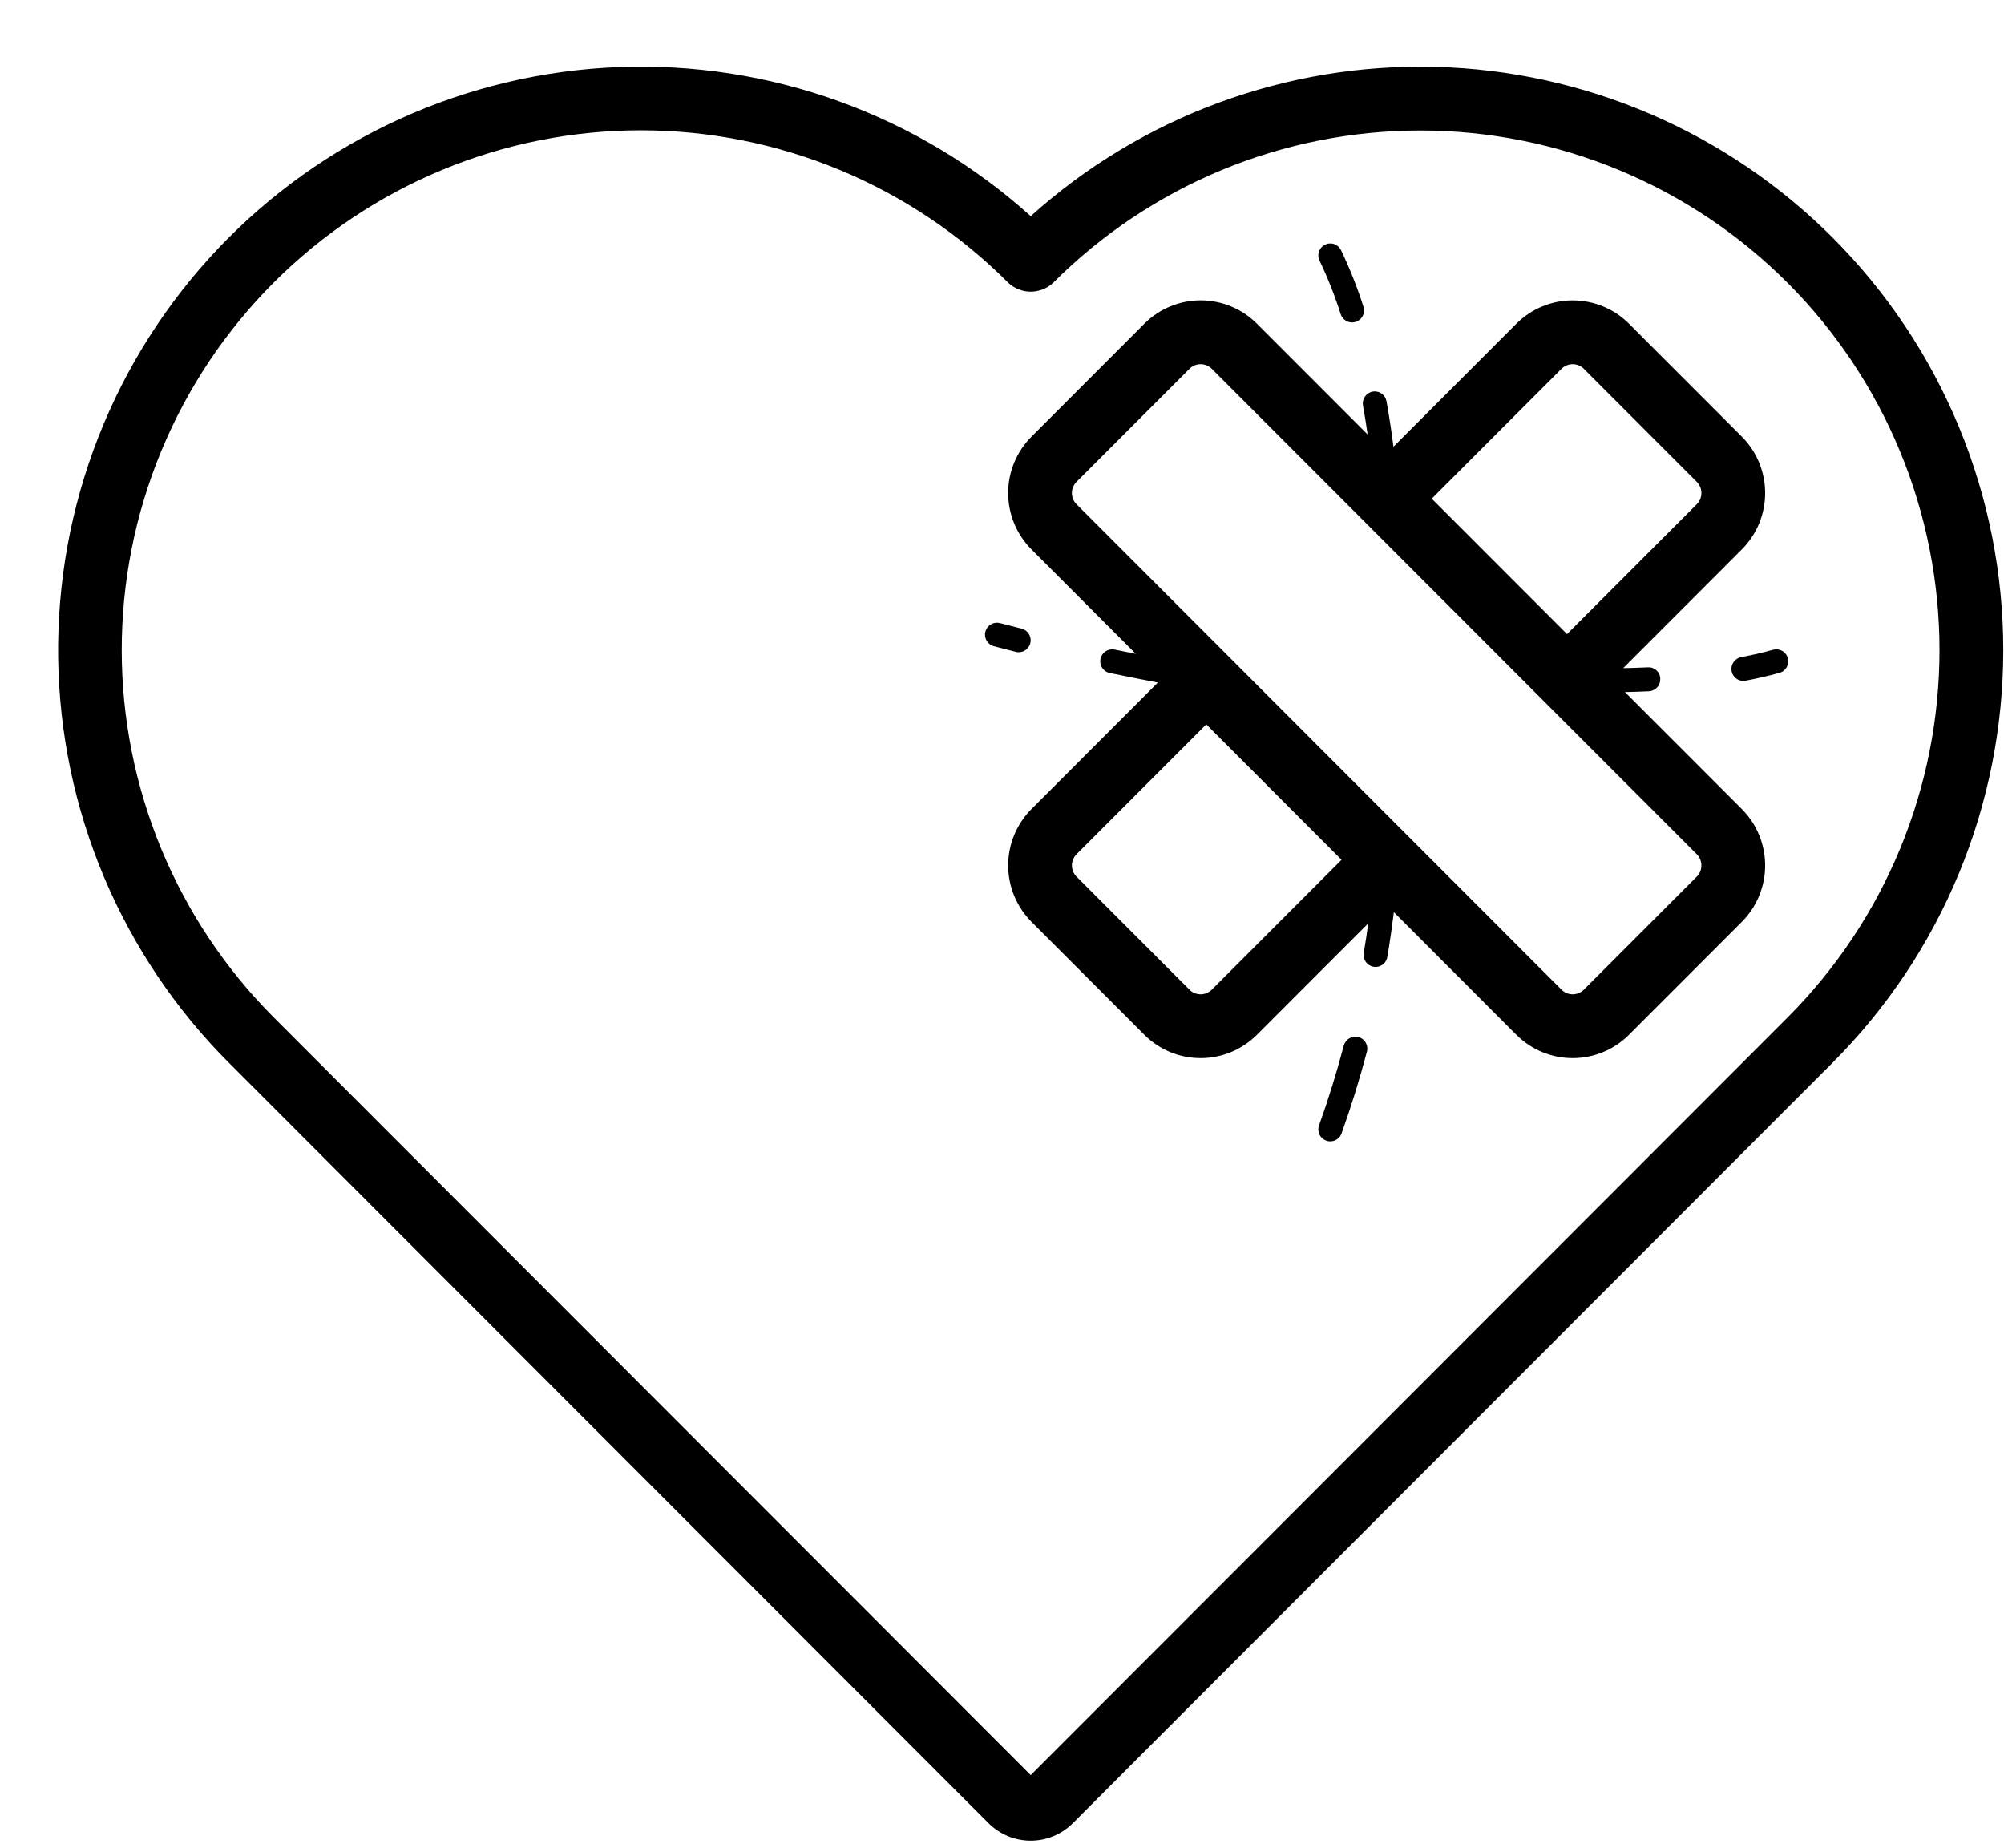 <svg xmlns="http://www.w3.org/2000/svg" xmlns:xlink="http://www.w3.org/1999/xlink" width="500" zoomAndPan="magnify" viewBox="0 0 375 345.75" height="461" preserveAspectRatio="xMidYMid meet" version="1.0"><defs><clipPath id="5982016fb7"><path d="M 10 12 L 374.863 12 L 374.863 345 L 10 345 Z M 10 12 " clip-rule="nonzero"/></clipPath></defs><g clip-path="url(#5982016fb7)"><path fill="#000000" d="M 342.914 44.445 C 341.695 43.227 340.449 42.035 339.172 40.875 C 337.895 39.715 336.594 38.582 335.266 37.484 C 333.934 36.383 332.578 35.316 331.199 34.281 C 329.82 33.246 328.418 32.242 326.988 31.277 C 325.562 30.309 324.113 29.371 322.641 28.473 C 321.168 27.574 319.676 26.711 318.164 25.879 C 316.652 25.051 315.121 24.258 313.57 23.504 C 312.02 22.746 310.453 22.027 308.867 21.344 C 307.281 20.664 305.684 20.02 304.07 19.414 C 302.453 18.809 300.824 18.242 299.184 17.711 C 297.543 17.184 295.891 16.695 294.223 16.246 C 292.559 15.793 290.883 15.383 289.199 15.012 C 287.516 14.645 285.824 14.312 284.125 14.023 C 282.422 13.73 280.719 13.48 279.004 13.273 C 277.293 13.062 275.578 12.895 273.859 12.766 C 272.137 12.641 270.418 12.555 268.691 12.508 C 266.969 12.461 265.246 12.457 263.52 12.492 C 261.797 12.527 260.074 12.605 258.352 12.723 C 256.633 12.84 254.914 12.996 253.203 13.195 C 251.488 13.395 249.781 13.633 248.082 13.914 C 246.379 14.195 244.684 14.516 243 14.875 C 241.312 15.234 239.633 15.637 237.969 16.078 C 236.301 16.516 234.645 16.996 233 17.516 C 231.355 18.035 229.723 18.59 228.105 19.188 C 226.484 19.785 224.883 20.418 223.293 21.09 C 221.707 21.762 220.133 22.473 218.578 23.219 C 217.023 23.965 215.488 24.75 213.969 25.57 C 212.453 26.391 210.957 27.246 209.477 28.137 C 208 29.027 206.547 29.953 205.113 30.91 C 203.68 31.871 202.27 32.863 200.883 33.891 C 199.5 34.918 198.137 35.977 196.801 37.07 C 195.465 38.16 194.156 39.285 192.875 40.438 C 191.566 39.262 190.234 38.121 188.875 37.012 C 187.516 35.902 186.129 34.824 184.715 33.785 C 183.305 32.742 181.867 31.734 180.406 30.758 C 178.945 29.785 177.461 28.848 175.957 27.945 C 174.449 27.047 172.922 26.18 171.375 25.352 C 169.828 24.523 168.262 23.734 166.676 22.984 C 165.09 22.23 163.484 21.516 161.867 20.844 C 160.246 20.168 158.609 19.531 156.957 18.938 C 155.309 18.34 153.645 17.785 151.965 17.27 C 150.289 16.754 148.598 16.281 146.898 15.844 C 145.199 15.41 143.488 15.02 141.77 14.668 C 140.047 14.316 138.32 14.008 136.586 13.738 C 134.852 13.473 133.113 13.246 131.367 13.062 C 129.621 12.879 127.875 12.738 126.121 12.637 C 124.367 12.539 122.617 12.48 120.859 12.469 C 119.105 12.453 117.352 12.48 115.598 12.551 C 113.844 12.621 112.094 12.734 110.344 12.887 C 108.598 13.043 106.855 13.238 105.117 13.48 C 103.375 13.719 101.645 14 99.918 14.32 C 98.195 14.645 96.477 15.008 94.77 15.414 C 93.062 15.82 91.367 16.266 89.68 16.754 C 87.996 17.242 86.32 17.77 84.66 18.336 C 83 18.906 81.355 19.512 79.723 20.16 C 78.09 20.809 76.477 21.496 74.879 22.223 C 73.281 22.949 71.699 23.711 70.141 24.512 C 68.578 25.316 67.039 26.156 65.516 27.031 C 63.996 27.906 62.496 28.82 61.02 29.77 C 59.543 30.719 58.09 31.703 56.66 32.723 C 55.23 33.742 53.828 34.793 52.449 35.883 C 51.07 36.969 49.719 38.086 48.395 39.238 C 47.07 40.391 45.773 41.574 44.508 42.789 C 43.238 44.004 42.004 45.25 40.793 46.523 C 39.586 47.801 38.41 49.102 37.266 50.434 C 36.121 51.766 35.012 53.125 33.93 54.508 C 32.852 55.895 31.809 57.305 30.797 58.738 C 29.785 60.176 28.809 61.633 27.867 63.117 C 26.926 64.602 26.023 66.105 25.156 67.633 C 24.285 69.156 23.457 70.703 22.664 72.27 C 21.867 73.836 21.113 75.422 20.398 77.023 C 19.68 78.629 19 80.246 18.363 81.883 C 17.723 83.52 17.125 85.168 16.566 86.836 C 16.004 88.5 15.484 90.176 15.008 91.867 C 14.527 93.555 14.09 95.258 13.695 96.969 C 13.297 98.68 12.941 100.398 12.629 102.125 C 12.316 103.855 12.043 105.59 11.812 107.332 C 11.586 109.07 11.398 110.816 11.25 112.566 C 11.105 114.316 11 116.07 10.941 117.824 C 10.879 119.582 10.859 121.336 10.883 123.094 C 10.906 124.848 10.973 126.605 11.082 128.355 C 11.188 130.109 11.34 131.859 11.531 133.605 C 11.723 135.352 11.957 137.09 12.234 138.824 C 12.512 140.559 12.828 142.289 13.188 144.008 C 13.547 145.727 13.949 147.434 14.391 149.133 C 14.832 150.836 15.316 152.523 15.84 154.199 C 16.363 155.875 16.926 157.539 17.531 159.188 C 18.133 160.836 18.777 162.469 19.457 164.09 C 20.141 165.707 20.863 167.309 21.621 168.891 C 22.383 170.473 23.18 172.039 24.016 173.582 C 24.848 175.129 25.723 176.652 26.629 178.152 C 27.539 179.656 28.48 181.137 29.461 182.594 C 30.441 184.051 31.457 185.484 32.504 186.891 C 33.555 188.301 34.637 189.684 35.754 191.039 C 36.867 192.395 38.016 193.723 39.195 195.023 C 40.375 196.32 41.586 197.594 42.828 198.836 L 184.973 341.102 C 185.492 341.621 186.055 342.086 186.664 342.492 C 187.273 342.902 187.918 343.246 188.594 343.527 C 189.273 343.809 189.973 344.02 190.691 344.164 C 191.41 344.309 192.137 344.379 192.867 344.379 C 193.602 344.379 194.328 344.309 195.047 344.164 C 195.766 344.02 196.465 343.809 197.141 343.527 C 197.82 343.246 198.461 342.902 199.07 342.496 C 199.68 342.086 200.246 341.625 200.762 341.105 L 342.914 198.836 C 344.176 197.57 345.406 196.277 346.605 194.953 C 347.805 193.629 348.969 192.277 350.102 190.898 C 351.234 189.516 352.332 188.109 353.398 186.672 C 354.461 185.238 355.488 183.777 356.48 182.293 C 357.473 180.809 358.426 179.297 359.344 177.766 C 360.262 176.234 361.141 174.68 361.984 173.102 C 362.824 171.527 363.629 169.934 364.391 168.316 C 365.156 166.703 365.879 165.07 366.562 163.418 C 367.242 161.77 367.887 160.102 368.488 158.418 C 369.09 156.738 369.648 155.043 370.168 153.332 C 370.688 151.621 371.16 149.898 371.594 148.168 C 372.027 146.434 372.422 144.691 372.77 142.938 C 373.117 141.188 373.422 139.426 373.684 137.66 C 373.945 135.891 374.164 134.121 374.34 132.34 C 374.516 130.562 374.645 128.781 374.734 126.996 C 374.82 125.215 374.863 123.43 374.863 121.641 C 374.863 119.855 374.82 118.07 374.734 116.285 C 374.645 114.5 374.516 112.719 374.34 110.941 C 374.164 109.164 373.945 107.391 373.684 105.621 C 373.422 103.855 373.117 102.094 372.77 100.344 C 372.422 98.59 372.027 96.848 371.594 95.113 C 371.16 93.383 370.688 91.66 370.168 89.949 C 369.648 88.242 369.09 86.547 368.488 84.863 C 367.887 83.18 367.242 81.516 366.562 79.863 C 365.879 78.215 365.156 76.582 364.391 74.965 C 363.629 73.352 362.824 71.754 361.984 70.18 C 361.141 68.602 360.262 67.051 359.344 65.516 C 358.426 63.984 357.473 62.477 356.48 60.988 C 355.488 59.504 354.461 58.043 353.398 56.609 C 352.332 55.176 351.234 53.766 350.102 52.387 C 348.969 51.004 347.805 49.652 346.605 48.328 C 345.406 47.004 344.176 45.711 342.914 44.445 Z M 334.477 190.391 L 192.871 332.113 L 51.266 190.391 C 50.141 189.266 49.043 188.113 47.973 186.934 C 46.906 185.754 45.867 184.551 44.855 183.32 C 43.848 182.09 42.867 180.836 41.922 179.559 C 40.973 178.281 40.055 176.98 39.172 175.656 C 38.289 174.336 37.438 172.992 36.617 171.625 C 35.801 170.262 35.016 168.875 34.266 167.473 C 33.516 166.07 32.801 164.648 32.121 163.211 C 31.438 161.773 30.793 160.316 30.184 158.848 C 29.578 157.375 29.004 155.891 28.469 154.395 C 27.93 152.895 27.434 151.383 26.969 149.859 C 26.508 148.34 26.082 146.805 25.695 145.262 C 25.309 143.719 24.961 142.164 24.648 140.605 C 24.34 139.043 24.066 137.477 23.832 135.902 C 23.598 134.324 23.402 132.746 23.246 131.164 C 23.09 129.578 22.973 127.992 22.895 126.402 C 22.816 124.812 22.777 123.223 22.777 121.629 C 22.777 120.039 22.816 118.449 22.895 116.859 C 22.973 115.27 23.086 113.68 23.242 112.098 C 23.398 110.512 23.594 108.934 23.824 107.359 C 24.059 105.785 24.332 104.219 24.641 102.656 C 24.949 101.094 25.297 99.543 25.684 97.996 C 26.07 96.453 26.496 94.922 26.957 93.398 C 27.418 91.875 27.918 90.363 28.453 88.863 C 28.988 87.367 29.559 85.879 30.168 84.41 C 30.777 82.941 31.422 81.484 32.102 80.047 C 32.781 78.605 33.496 77.184 34.246 75.781 C 34.996 74.379 35.777 72.992 36.594 71.629 C 37.414 70.262 38.262 68.918 39.148 67.594 C 40.031 66.27 40.945 64.969 41.895 63.691 C 42.84 62.414 43.82 61.16 44.828 59.93 C 45.836 58.699 46.875 57.492 47.941 56.312 C 49.012 55.133 50.109 53.98 51.23 52.855 C 52.355 51.73 53.508 50.633 54.688 49.566 C 55.863 48.496 57.07 47.457 58.297 46.445 C 59.527 45.438 60.781 44.457 62.059 43.512 C 63.336 42.562 64.637 41.645 65.957 40.762 C 67.281 39.879 68.625 39.027 69.988 38.207 C 71.352 37.391 72.738 36.605 74.141 35.855 C 75.543 35.105 76.961 34.391 78.398 33.711 C 79.836 33.031 81.293 32.387 82.762 31.777 C 84.23 31.168 85.715 30.594 87.211 30.059 C 88.707 29.523 90.219 29.023 91.738 28.562 C 93.262 28.102 94.793 27.676 96.336 27.289 C 97.879 26.902 99.43 26.555 100.992 26.246 C 102.551 25.934 104.117 25.664 105.691 25.43 C 107.266 25.195 108.844 25 110.426 24.848 C 112.008 24.691 113.594 24.574 115.184 24.496 C 116.77 24.418 118.359 24.379 119.949 24.379 C 121.539 24.379 123.129 24.418 124.719 24.5 C 126.309 24.578 127.895 24.695 129.477 24.852 C 131.059 25.008 132.637 25.203 134.211 25.438 C 135.781 25.672 137.348 25.941 138.91 26.254 C 140.469 26.566 142.02 26.914 143.562 27.301 C 145.105 27.688 146.637 28.113 148.16 28.578 C 149.68 29.039 151.191 29.539 152.688 30.074 C 154.184 30.613 155.668 31.184 157.137 31.797 C 158.605 32.406 160.059 33.051 161.496 33.73 C 162.934 34.414 164.355 35.129 165.758 35.879 C 167.16 36.629 168.543 37.414 169.906 38.234 C 171.27 39.051 172.613 39.906 173.934 40.789 C 175.258 41.676 176.555 42.59 177.832 43.539 C 179.109 44.488 180.363 45.469 181.59 46.48 C 182.82 47.488 184.023 48.527 185.203 49.598 C 186.379 50.668 187.531 51.766 188.656 52.891 C 188.938 53.16 189.242 53.398 189.57 53.605 C 189.898 53.816 190.242 53.992 190.602 54.137 C 190.965 54.281 191.336 54.387 191.719 54.461 C 192.098 54.535 192.484 54.57 192.875 54.57 C 193.262 54.57 193.648 54.535 194.027 54.461 C 194.41 54.387 194.781 54.281 195.145 54.137 C 195.504 53.992 195.848 53.816 196.176 53.605 C 196.504 53.398 196.809 53.16 197.094 52.891 C 198.215 51.766 199.367 50.668 200.547 49.602 C 201.723 48.531 202.926 47.492 204.156 46.484 C 205.387 45.477 206.637 44.496 207.914 43.547 C 209.191 42.602 210.492 41.684 211.812 40.801 C 213.137 39.918 214.477 39.066 215.844 38.246 C 217.207 37.43 218.59 36.645 219.992 35.895 C 221.395 35.145 222.812 34.43 224.25 33.75 C 225.688 33.07 227.141 32.426 228.609 31.816 C 230.078 31.207 231.562 30.633 233.059 30.098 C 234.555 29.562 236.062 29.062 237.586 28.602 C 239.105 28.141 240.637 27.715 242.18 27.328 C 243.723 26.941 245.273 26.594 246.832 26.285 C 248.391 25.973 249.957 25.703 251.531 25.469 C 253.105 25.234 254.68 25.039 256.262 24.883 C 257.844 24.727 259.43 24.609 261.02 24.531 C 262.605 24.453 264.195 24.414 265.785 24.414 C 267.375 24.414 268.965 24.453 270.551 24.531 C 272.141 24.609 273.727 24.727 275.309 24.883 C 276.891 25.039 278.469 25.234 280.039 25.469 C 281.613 25.703 283.18 25.973 284.738 26.285 C 286.297 26.594 287.848 26.941 289.391 27.328 C 290.934 27.715 292.465 28.141 293.984 28.602 C 295.508 29.062 297.016 29.562 298.512 30.098 C 300.008 30.637 301.492 31.207 302.961 31.816 C 304.43 32.426 305.883 33.07 307.32 33.75 C 308.758 34.43 310.176 35.145 311.578 35.895 C 312.98 36.648 314.363 37.43 315.727 38.25 C 317.094 39.066 318.434 39.918 319.758 40.801 C 321.078 41.688 322.379 42.602 323.656 43.551 C 324.934 44.496 326.184 45.477 327.414 46.484 C 328.645 47.496 329.848 48.535 331.023 49.602 C 332.203 50.672 333.355 51.77 334.477 52.895 C 335.602 54.02 336.699 55.172 337.766 56.348 C 338.832 57.527 339.871 58.734 340.879 59.961 C 341.891 61.191 342.867 62.445 343.812 63.727 C 344.762 65.004 345.676 66.305 346.559 67.625 C 347.441 68.949 348.293 70.293 349.109 71.656 C 349.926 73.023 350.711 74.406 351.461 75.809 C 352.211 77.215 352.926 78.633 353.605 80.074 C 354.285 81.512 354.93 82.965 355.535 84.434 C 356.145 85.906 356.715 87.391 357.254 88.887 C 357.789 90.387 358.285 91.895 358.746 93.418 C 359.211 94.941 359.633 96.477 360.02 98.02 C 360.406 99.562 360.754 101.113 361.062 102.676 C 361.375 104.234 361.645 105.801 361.879 107.375 C 362.113 108.949 362.309 110.527 362.465 112.113 C 362.617 113.695 362.734 115.281 362.812 116.871 C 362.891 118.461 362.93 120.051 362.93 121.641 C 362.93 123.234 362.891 124.824 362.812 126.414 C 362.734 128 362.617 129.59 362.461 131.172 C 362.309 132.754 362.113 134.336 361.879 135.906 C 361.645 137.48 361.375 139.051 361.062 140.609 C 360.754 142.172 360.406 143.723 360.02 145.266 C 359.633 146.809 359.207 148.344 358.746 149.863 C 358.285 151.387 357.789 152.898 357.25 154.395 C 356.715 155.895 356.145 157.379 355.535 158.848 C 354.926 160.32 354.281 161.773 353.602 163.211 C 352.922 164.648 352.207 166.07 351.461 167.473 C 350.711 168.875 349.926 170.262 349.109 171.625 C 348.293 172.992 347.441 174.336 346.559 175.656 C 345.676 176.98 344.758 178.281 343.812 179.559 C 342.867 180.836 341.887 182.09 340.879 183.32 C 339.871 184.551 338.832 185.754 337.766 186.934 C 336.695 188.113 335.602 189.266 334.477 190.391 Z M 304.074 129.484 C 305.504 129.453 306.992 129.406 308.547 129.332 C 308.844 129.32 309.125 129.25 309.395 129.125 C 309.66 128.996 309.895 128.824 310.094 128.605 C 310.297 128.387 310.445 128.137 310.547 127.855 C 310.645 127.578 310.688 127.289 310.676 126.992 C 310.672 126.691 310.609 126.406 310.484 126.133 C 310.363 125.859 310.188 125.621 309.969 125.418 C 309.746 125.215 309.492 125.066 309.211 124.969 C 308.926 124.871 308.633 124.836 308.336 124.859 C 306.734 124.934 305.215 124.977 303.746 125.008 L 325.953 102.785 C 326.641 102.09 327.258 101.34 327.801 100.523 C 328.344 99.711 328.801 98.852 329.176 97.949 C 329.547 97.043 329.832 96.113 330.02 95.152 C 330.211 94.191 330.305 93.223 330.305 92.246 C 330.305 91.266 330.211 90.297 330.02 89.34 C 329.832 88.379 329.547 87.449 329.176 86.543 C 328.801 85.641 328.344 84.781 327.801 83.965 C 327.258 83.152 326.641 82.398 325.953 81.707 L 304.82 60.559 C 304.125 59.867 303.375 59.25 302.562 58.707 C 301.746 58.164 300.891 57.707 299.984 57.332 C 299.082 56.961 298.152 56.676 297.191 56.488 C 296.234 56.297 295.266 56.203 294.289 56.203 C 293.309 56.203 292.344 56.297 291.383 56.488 C 290.426 56.676 289.492 56.961 288.59 57.332 C 287.688 57.707 286.828 58.164 286.016 58.707 C 285.203 59.25 284.449 59.867 283.758 60.559 L 260.754 83.582 C 260.43 81.07 260.016 78.223 259.457 75.102 C 259.406 74.809 259.305 74.535 259.145 74.281 C 258.984 74.027 258.785 73.816 258.539 73.645 C 258.297 73.469 258.027 73.352 257.734 73.289 C 257.445 73.223 257.152 73.215 256.855 73.27 C 256.562 73.32 256.289 73.43 256.039 73.59 C 255.789 73.754 255.578 73.957 255.41 74.203 C 255.238 74.449 255.125 74.719 255.062 75.012 C 255 75.305 254.996 75.598 255.051 75.891 C 255.395 77.797 255.672 79.59 255.918 81.293 L 235.199 60.559 C 234.508 59.867 233.754 59.25 232.941 58.707 C 232.129 58.164 231.27 57.703 230.367 57.332 C 229.465 56.957 228.531 56.672 227.574 56.484 C 226.613 56.293 225.648 56.195 224.668 56.195 C 223.691 56.195 222.723 56.293 221.766 56.484 C 220.805 56.672 219.875 56.957 218.973 57.332 C 218.066 57.703 217.211 58.164 216.398 58.707 C 215.582 59.25 214.832 59.867 214.141 60.559 L 193.008 81.707 C 192.316 82.398 191.699 83.152 191.16 83.965 C 190.617 84.781 190.156 85.641 189.785 86.543 C 189.41 87.449 189.129 88.379 188.938 89.34 C 188.746 90.297 188.652 91.266 188.652 92.246 C 188.652 93.223 188.746 94.191 188.938 95.152 C 189.129 96.113 189.41 97.043 189.785 97.949 C 190.156 98.852 190.617 99.711 191.16 100.523 C 191.699 101.34 192.316 102.09 193.008 102.785 L 212.543 122.336 C 211.266 122.082 209.945 121.816 208.562 121.531 C 208.273 121.473 207.984 121.473 207.691 121.531 C 207.402 121.586 207.133 121.695 206.887 121.859 C 206.637 122.023 206.434 122.227 206.266 122.473 C 206.102 122.719 205.988 122.984 205.926 123.273 C 205.867 123.566 205.863 123.855 205.922 124.148 C 205.977 124.438 206.086 124.707 206.246 124.957 C 206.41 125.203 206.613 125.41 206.859 125.578 C 207.102 125.746 207.371 125.859 207.66 125.918 C 210.996 126.605 214.039 127.199 216.668 127.703 L 193.004 151.379 C 192.316 152.074 191.699 152.828 191.156 153.641 C 190.613 154.457 190.156 155.316 189.785 156.219 C 189.41 157.121 189.129 158.055 188.938 159.016 C 188.75 159.973 188.652 160.941 188.652 161.922 C 188.656 162.898 188.75 163.867 188.941 164.828 C 189.129 165.789 189.414 166.719 189.785 167.621 C 190.16 168.527 190.617 169.387 191.16 170.199 C 191.703 171.016 192.316 171.766 193.008 172.461 L 214.141 193.609 C 214.832 194.301 215.586 194.918 216.398 195.461 C 217.211 196.004 218.07 196.461 218.973 196.836 C 219.875 197.211 220.805 197.492 221.766 197.684 C 222.723 197.875 223.691 197.969 224.668 197.969 C 225.648 197.969 226.613 197.875 227.574 197.684 C 228.531 197.492 229.465 197.211 230.367 196.836 C 231.27 196.461 232.129 196.004 232.941 195.461 C 233.754 194.918 234.508 194.301 235.199 193.609 L 256.039 172.754 C 255.801 174.473 255.531 176.297 255.195 178.297 C 255.145 178.59 255.152 178.883 255.219 179.172 C 255.285 179.461 255.406 179.727 255.578 179.969 C 255.75 180.211 255.961 180.41 256.211 180.566 C 256.465 180.727 256.734 180.828 257.027 180.879 C 257.152 180.902 257.277 180.91 257.402 180.91 C 257.668 180.91 257.926 180.863 258.172 180.773 C 258.418 180.684 258.645 180.551 258.848 180.383 C 259.047 180.211 259.215 180.012 259.344 179.781 C 259.477 179.551 259.562 179.305 259.605 179.043 C 260.141 175.887 260.527 173.102 260.828 170.664 L 283.758 193.613 C 284.449 194.305 285.203 194.922 286.016 195.461 C 286.828 196.004 287.688 196.465 288.59 196.836 C 289.492 197.211 290.426 197.492 291.383 197.684 C 292.344 197.875 293.312 197.969 294.289 197.969 C 295.266 197.969 296.234 197.875 297.191 197.684 C 298.152 197.492 299.082 197.211 299.988 196.836 C 300.891 196.461 301.75 196.004 302.562 195.461 C 303.375 194.918 304.129 194.301 304.82 193.609 L 325.953 172.461 C 326.645 171.766 327.262 171.016 327.801 170.199 C 328.344 169.387 328.801 168.527 329.176 167.621 C 329.547 166.719 329.828 165.785 330.02 164.828 C 330.211 163.867 330.305 162.898 330.305 161.922 C 330.305 160.941 330.211 159.973 330.02 159.012 C 329.828 158.055 329.547 157.121 329.172 156.219 C 328.801 155.312 328.344 154.453 327.801 153.641 C 327.258 152.828 326.641 152.074 325.953 151.379 Z M 292.195 69.004 C 292.473 68.727 292.793 68.512 293.156 68.363 C 293.516 68.211 293.895 68.137 294.289 68.137 C 294.68 68.137 295.059 68.211 295.422 68.359 C 295.785 68.512 296.105 68.723 296.383 69.004 L 317.512 90.152 C 317.789 90.43 318.004 90.75 318.152 91.113 C 318.305 91.477 318.379 91.852 318.379 92.246 C 318.379 92.637 318.305 93.016 318.152 93.379 C 318.004 93.742 317.789 94.062 317.512 94.34 L 293.234 118.637 L 267.918 93.301 Z M 226.762 185.164 C 226.484 185.441 226.164 185.656 225.801 185.805 C 225.438 185.957 225.062 186.031 224.668 186.031 C 224.277 186.031 223.898 185.957 223.539 185.805 C 223.176 185.656 222.855 185.441 222.578 185.164 L 201.449 164.016 C 201.172 163.738 200.957 163.418 200.809 163.055 C 200.656 162.691 200.582 162.312 200.582 161.922 C 200.582 161.527 200.656 161.152 200.805 160.789 C 200.957 160.426 201.168 160.105 201.445 159.824 L 225.723 135.527 L 251.039 160.867 Z M 317.512 164.016 L 296.383 185.164 C 296.105 185.441 295.785 185.656 295.422 185.805 C 295.059 185.957 294.68 186.031 294.289 186.031 C 293.895 186.031 293.52 185.957 293.156 185.805 C 292.793 185.656 292.473 185.441 292.195 185.164 L 201.445 94.34 C 201.168 94.062 200.953 93.742 200.805 93.379 C 200.656 93.016 200.578 92.637 200.578 92.246 C 200.578 91.852 200.656 91.477 200.805 91.113 C 200.953 90.75 201.168 90.43 201.445 90.152 L 222.578 69.004 C 222.855 68.727 223.176 68.512 223.539 68.359 C 223.898 68.211 224.277 68.137 224.668 68.137 C 225.062 68.137 225.438 68.211 225.801 68.359 C 226.164 68.512 226.484 68.727 226.762 69.004 L 317.512 159.824 C 317.789 160.102 318 160.426 318.152 160.785 C 318.301 161.148 318.375 161.527 318.375 161.918 C 318.375 162.312 318.301 162.691 318.152 163.055 C 318.004 163.418 317.789 163.738 317.512 164.016 Z M 255.785 196.758 C 254.41 201.977 252.816 207.117 251.047 212.043 C 250.949 212.324 250.801 212.578 250.602 212.801 C 250.402 213.023 250.168 213.199 249.898 213.328 C 249.629 213.457 249.344 213.531 249.047 213.547 C 248.746 213.562 248.457 213.52 248.176 213.418 C 247.895 213.316 247.645 213.164 247.422 212.961 C 247.203 212.758 247.027 212.523 246.902 212.25 C 246.777 211.98 246.707 211.695 246.695 211.395 C 246.684 211.094 246.73 210.805 246.836 210.523 C 248.562 205.727 250.113 200.707 251.457 195.617 C 251.535 195.332 251.664 195.07 251.848 194.836 C 252.027 194.602 252.246 194.41 252.5 194.262 C 252.758 194.113 253.031 194.016 253.324 193.977 C 253.617 193.934 253.906 193.949 254.191 194.02 C 254.48 194.098 254.742 194.227 254.977 194.406 C 255.215 194.586 255.406 194.805 255.555 195.059 C 255.703 195.316 255.801 195.594 255.84 195.887 C 255.879 196.18 255.863 196.473 255.785 196.758 Z M 246.922 48.77 C 246.789 48.5 246.715 48.219 246.699 47.922 C 246.68 47.625 246.719 47.336 246.816 47.055 C 246.914 46.773 247.059 46.523 247.258 46.301 C 247.453 46.078 247.688 45.902 247.953 45.77 C 248.219 45.641 248.504 45.566 248.801 45.551 C 249.094 45.531 249.383 45.57 249.664 45.668 C 249.945 45.766 250.195 45.914 250.418 46.109 C 250.641 46.309 250.816 46.543 250.945 46.809 C 252.586 50.242 253.984 53.77 255.141 57.398 C 255.23 57.68 255.266 57.969 255.242 58.266 C 255.219 58.562 255.137 58.84 255.004 59.105 C 254.867 59.371 254.688 59.598 254.461 59.793 C 254.234 59.984 253.98 60.129 253.699 60.219 C 253.477 60.289 253.246 60.328 253.008 60.328 C 252.523 60.328 252.086 60.184 251.695 59.898 C 251.301 59.613 251.031 59.242 250.879 58.777 C 249.793 55.352 248.473 52.012 246.922 48.77 Z M 190.086 121.961 C 188.699 121.613 187.32 121.262 185.969 120.902 C 185.684 120.824 185.422 120.695 185.188 120.516 C 184.953 120.336 184.762 120.117 184.613 119.863 C 184.465 119.605 184.375 119.332 184.336 119.035 C 184.297 118.742 184.312 118.453 184.391 118.168 C 184.465 117.883 184.594 117.621 184.773 117.387 C 184.953 117.148 185.168 116.957 185.426 116.809 C 185.68 116.66 185.953 116.566 186.246 116.523 C 186.539 116.484 186.828 116.5 187.117 116.574 C 188.445 116.93 189.801 117.277 191.172 117.617 C 191.438 117.684 191.68 117.793 191.906 117.949 C 192.129 118.105 192.316 118.297 192.473 118.52 C 192.629 118.746 192.738 118.992 192.801 119.258 C 192.867 119.523 192.883 119.789 192.848 120.062 C 192.816 120.332 192.734 120.59 192.609 120.832 C 192.484 121.07 192.316 121.285 192.113 121.465 C 191.91 121.645 191.68 121.785 191.426 121.883 C 191.168 121.98 190.906 122.027 190.633 122.027 C 190.449 122.031 190.266 122.008 190.086 121.961 Z M 332.992 125.887 C 330.957 126.457 328.828 126.941 326.645 127.355 C 326.352 127.41 326.062 127.406 325.77 127.348 C 325.48 127.285 325.211 127.172 324.969 127.004 C 324.723 126.836 324.52 126.629 324.355 126.379 C 324.195 126.133 324.086 125.859 324.031 125.57 C 323.977 125.277 323.98 124.984 324.039 124.695 C 324.102 124.402 324.215 124.137 324.383 123.891 C 324.551 123.645 324.758 123.441 325.008 123.277 C 325.254 123.117 325.523 123.008 325.816 122.953 C 327.867 122.566 329.871 122.109 331.785 121.57 C 332.074 121.492 332.363 121.469 332.656 121.504 C 332.953 121.539 333.23 121.633 333.488 121.777 C 333.746 121.922 333.965 122.113 334.148 122.348 C 334.332 122.578 334.465 122.84 334.543 123.125 C 334.625 123.41 334.645 123.703 334.609 123.996 C 334.574 124.293 334.484 124.57 334.34 124.828 C 334.195 125.086 334.004 125.309 333.773 125.492 C 333.539 125.676 333.277 125.805 332.992 125.887 Z M 332.992 125.887 " fill-opacity="1" fill-rule="nonzero"/></g></svg>